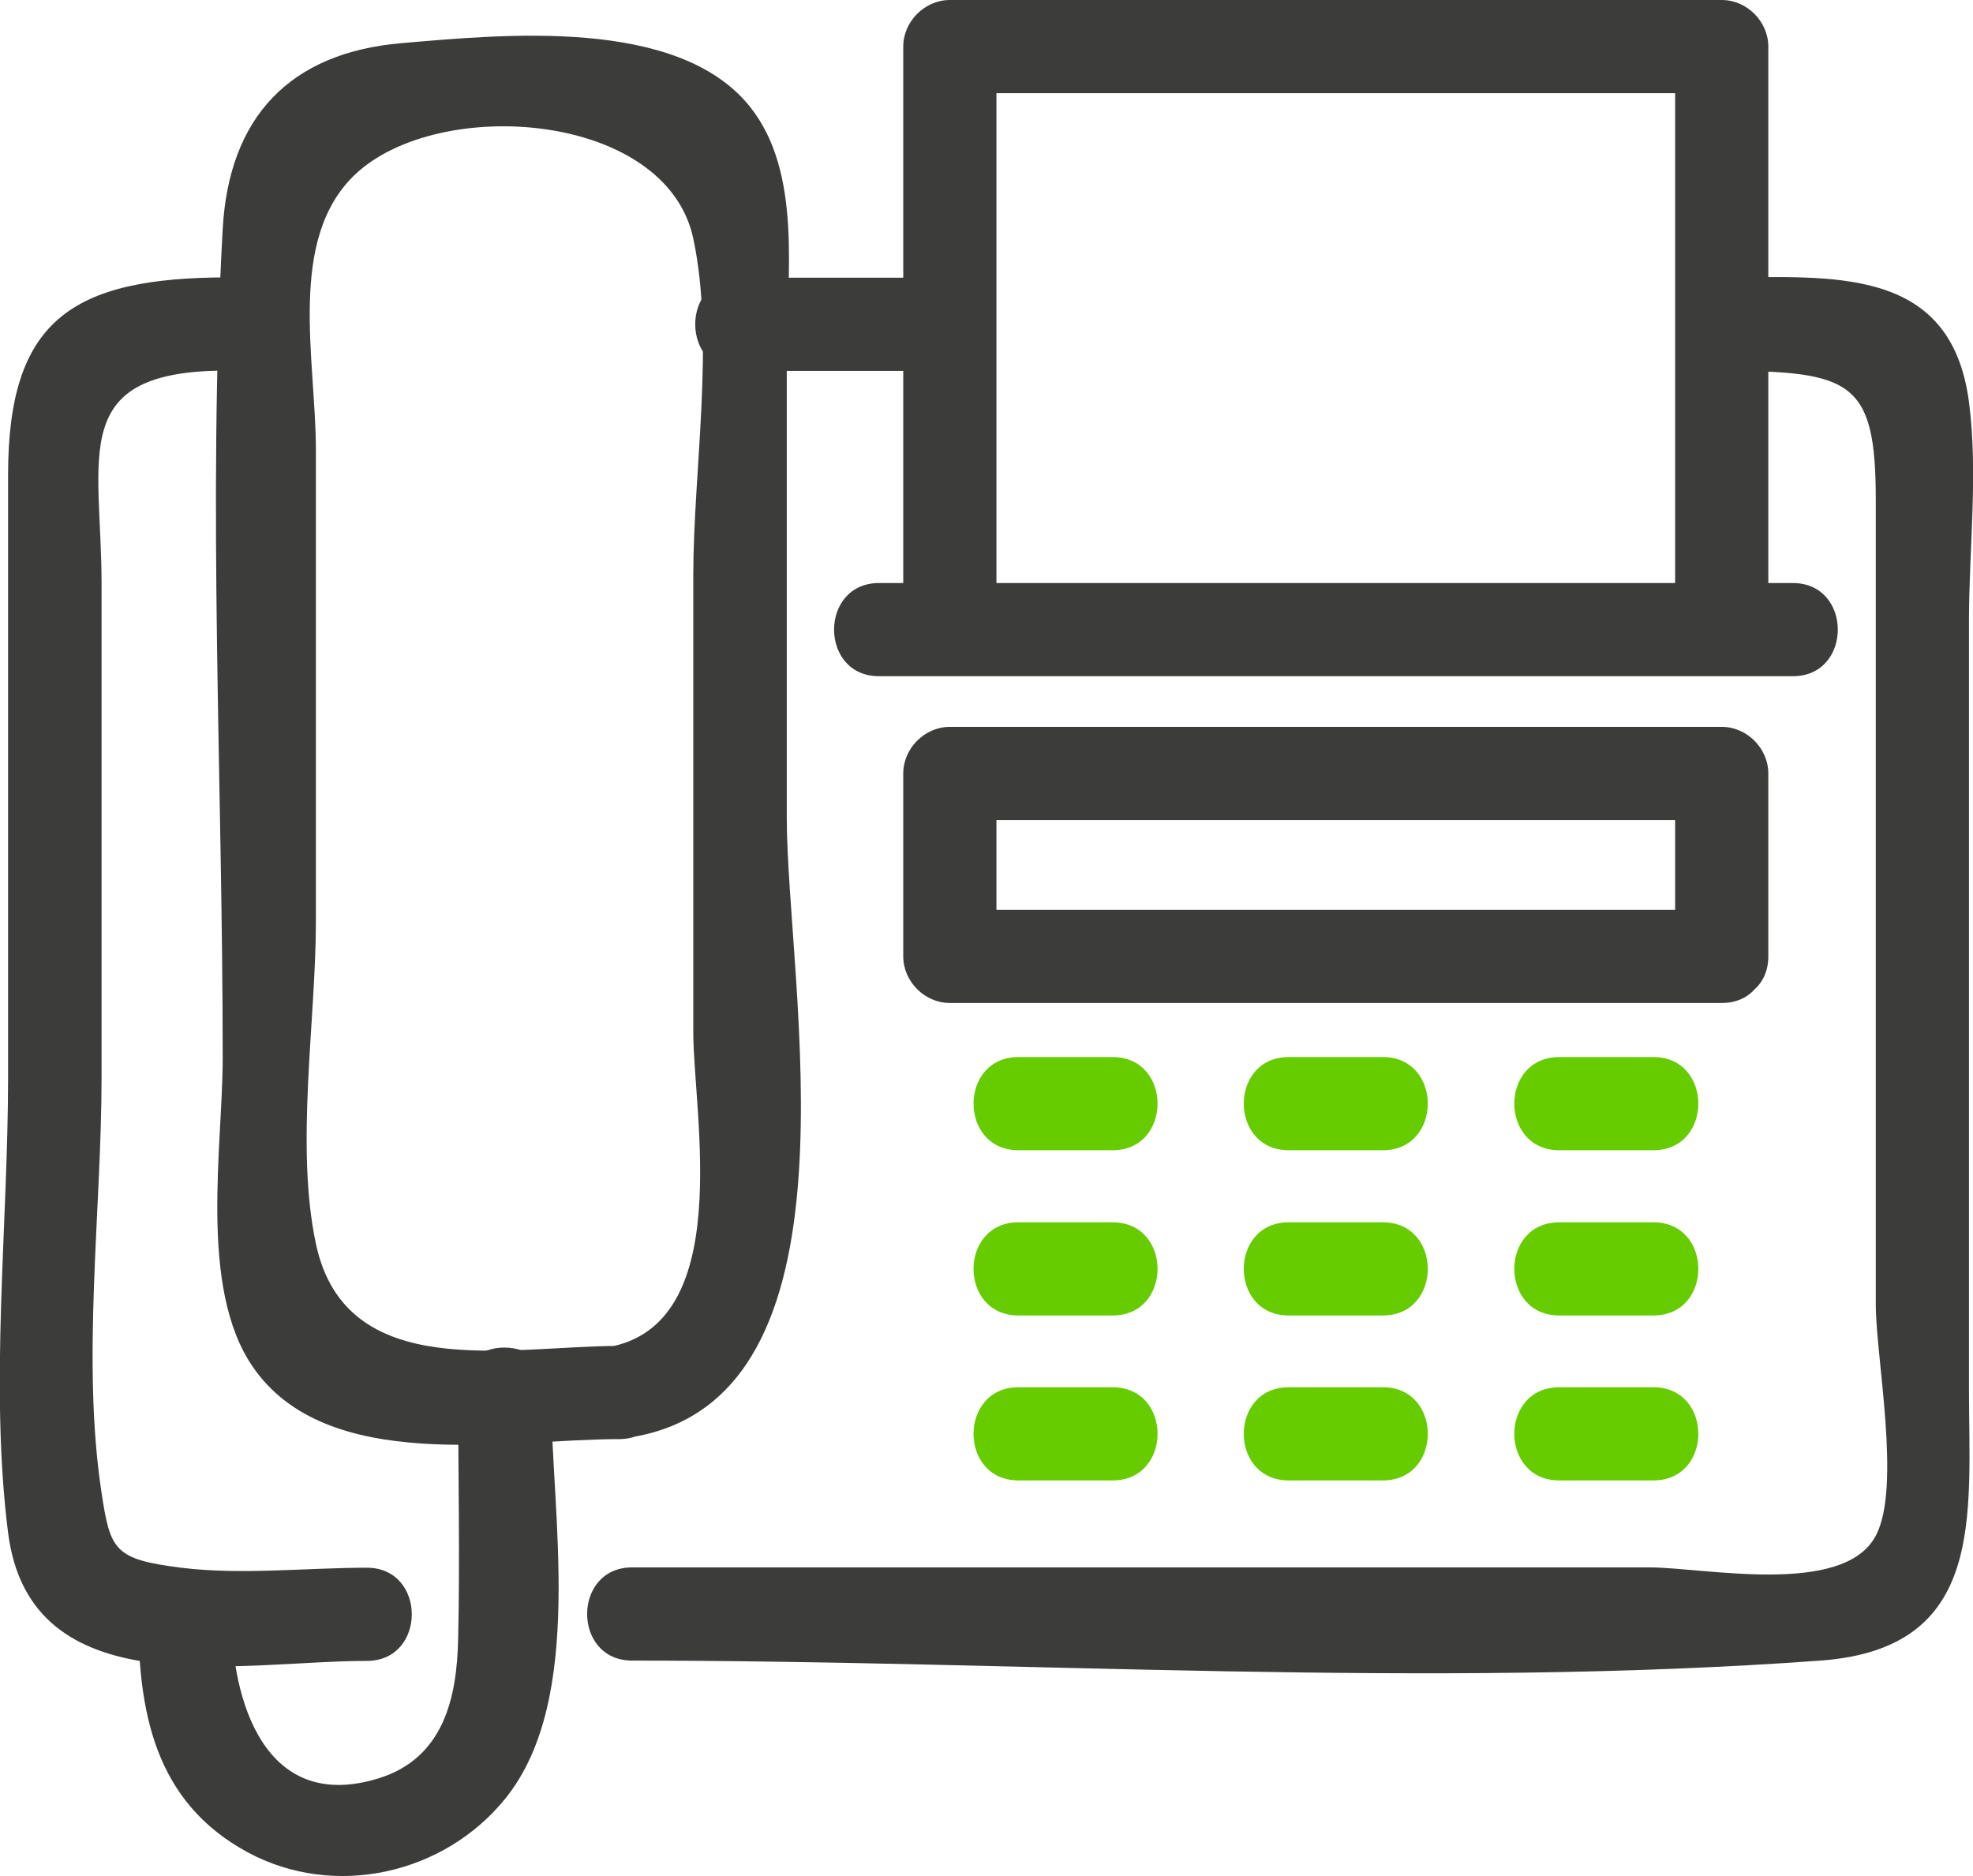 <?xml version="1.0" encoding="UTF-8"?>
<svg xmlns="http://www.w3.org/2000/svg" id="Ebene_2" data-name="Ebene 2" viewBox="0 0 63.52 60.4">
  <defs>
    <style>
      .cls-1 {
        fill: #3c3c3b;
      }

      .cls-1, .cls-2 {
        stroke-width: 0px;
      }

      .cls-2 {
        fill: #6c0;
      }
    </style>
  </defs>
  <g id="Ebene_1-2" data-name="Ebene 1">
    <g>
      <path class="cls-1" d="M30.58,8.94h-6.75c-1.93,0-1.93,3,0,3h6.75c1.93,0,1.93-3,0-3h0Z"></path>
      <path class="cls-1" d="M11.82,50.47c-1.95,0-4.06.24-5.99,0-2.15-.27-2.28-.56-2.56-2.41-.65-4.25,0-9.1,0-13.39v-15.85c0-4.17-1.13-6.89,4.04-6.89,1.93,0,1.93-3,0-3C2.31,8.94.26,10.31.26,15.29v19.39c0,4.75-.6,9.94,0,14.66.71,5.62,7.44,4.13,11.55,4.13,1.93,0,1.93-3,0-3h0Z"></path>
      <path class="cls-1" d="M55.43,11.94c4.21,0,4.96.34,4.96,4.17v25.89c0,1.69.83,5.88,0,7.44-1.04,1.97-5.53,1.02-7.28,1.02H20.35c-1.93,0-1.93,3,0,3,12.65,0,25.64.92,38.26,0,5.35-.39,4.78-4.67,4.78-8.8v-24.66c0-2.29.3-4.79,0-7.06-.58-4.43-4.47-4.01-7.96-4.01-1.93,0-1.93,3,0,3h0Z"></path>
      <g>
        <path class="cls-1" d="M19.92,43.33c-3.54,0-8.79,1.23-9.75-3.29-.67-3.15,0-7.17,0-10.38v-15.16c0-2.94-.94-6.8,1.27-8.89,2.7-2.54,10.01-2.01,10.88,2.07.7,3.28,0,7.5,0,10.85v14.69c0,2.65,1.39,9.49-2.8,10.16-1.9.31-1.09,3.2.8,2.89,7.7-1.24,5.01-14.57,5.01-19.96v-14.9c0-2.54.51-5.86-1.19-7.98-2.32-2.89-7.94-2.32-11.22-2.04-3.6.31-5.55,2.39-5.75,5.98-.49,8.83,0,17.83,0,26.68,0,2.87-.78,7.39.96,9.94,2.39,3.5,8.2,2.34,11.8,2.34,1.93,0,1.93-3,0-3Z"></path>
        <g>
          <g>
            <path class="cls-1" d="M32.08,20.27V1.5l-1.5,1.5h24.85l-1.5-1.5v18.77c0,1.93,3,1.93,3,0V1.5c0-.81-.69-1.5-1.5-1.5h-24.85c-.81,0-1.5.69-1.5,1.5v18.77c0,1.93,3,1.93,3,0h0Z"></path>
            <path class="cls-1" d="M57.72,18.77h-29.42c-1.93,0-1.93,3,0,3h29.42c1.93,0,1.93-3,0-3h0Z"></path>
          </g>
          <g>
            <path class="cls-1" d="M55.43,29.29h-24.85l1.5,1.5v-5.89l-1.5,1.5h24.85l-1.5-1.5v5.89c0,1.93,3,1.93,3,0v-5.89c0-.81-.69-1.5-1.5-1.5h-24.85c-.81,0-1.5.69-1.5,1.5v5.89c0,.81.69,1.5,1.5,1.5h24.85c1.93,0,1.93-3,0-3Z"></path>
            <g>
              <g>
                <path class="cls-2" d="M32.79,37.03h3.03c1.93,0,1.93-3,0-3h-3.03c-1.93,0-1.93,3,0,3h0Z"></path>
                <path class="cls-2" d="M32.79,42.35h3.03c1.93,0,1.93-3,0-3h-3.03c-1.93,0-1.93,3,0,3h0Z"></path>
                <path class="cls-2" d="M32.79,47.66h3.03c1.93,0,1.93-3,0-3h-3.03c-1.93,0-1.93,3,0,3h0Z"></path>
              </g>
              <g>
                <path class="cls-2" d="M41.49,37.03h3.03c1.93,0,1.93-3,0-3h-3.03c-1.93,0-1.93,3,0,3h0Z"></path>
                <path class="cls-2" d="M41.49,42.35h3.03c1.93,0,1.93-3,0-3h-3.03c-1.93,0-1.93,3,0,3h0Z"></path>
                <path class="cls-2" d="M41.49,47.66h3.03c1.93,0,1.93-3,0-3h-3.03c-1.93,0-1.93,3,0,3h0Z"></path>
              </g>
              <g>
                <path class="cls-2" d="M50.2,37.03h3.03c1.93,0,1.93-3,0-3h-3.03c-1.93,0-1.93,3,0,3h0Z"></path>
                <path class="cls-2" d="M50.2,42.35h3.03c1.93,0,1.93-3,0-3h-3.03c-1.93,0-1.93,3,0,3h0Z"></path>
                <path class="cls-2" d="M50.2,47.66h3.03c1.93,0,1.93-3,0-3h-3.03c-1.93,0-1.93,3,0,3h0Z"></path>
              </g>
            </g>
          </g>
        </g>
      </g>
      <path class="cls-1" d="M14.75,44.83c0,2.64.06,5.29,0,7.93-.04,1.89-.46,3.84-2.56,4.49-3.68,1.14-4.74-2.53-4.74-5.28,0-1.93-3-1.93-3,0,0,3.11.51,6.03,3.52,7.66,2.8,1.51,6.33.71,8.3-1.73,2.6-3.22,1.47-9.23,1.47-13.07,0-1.93-3-1.93-3,0h0Z"></path>
    </g>
  </g>
</svg>
